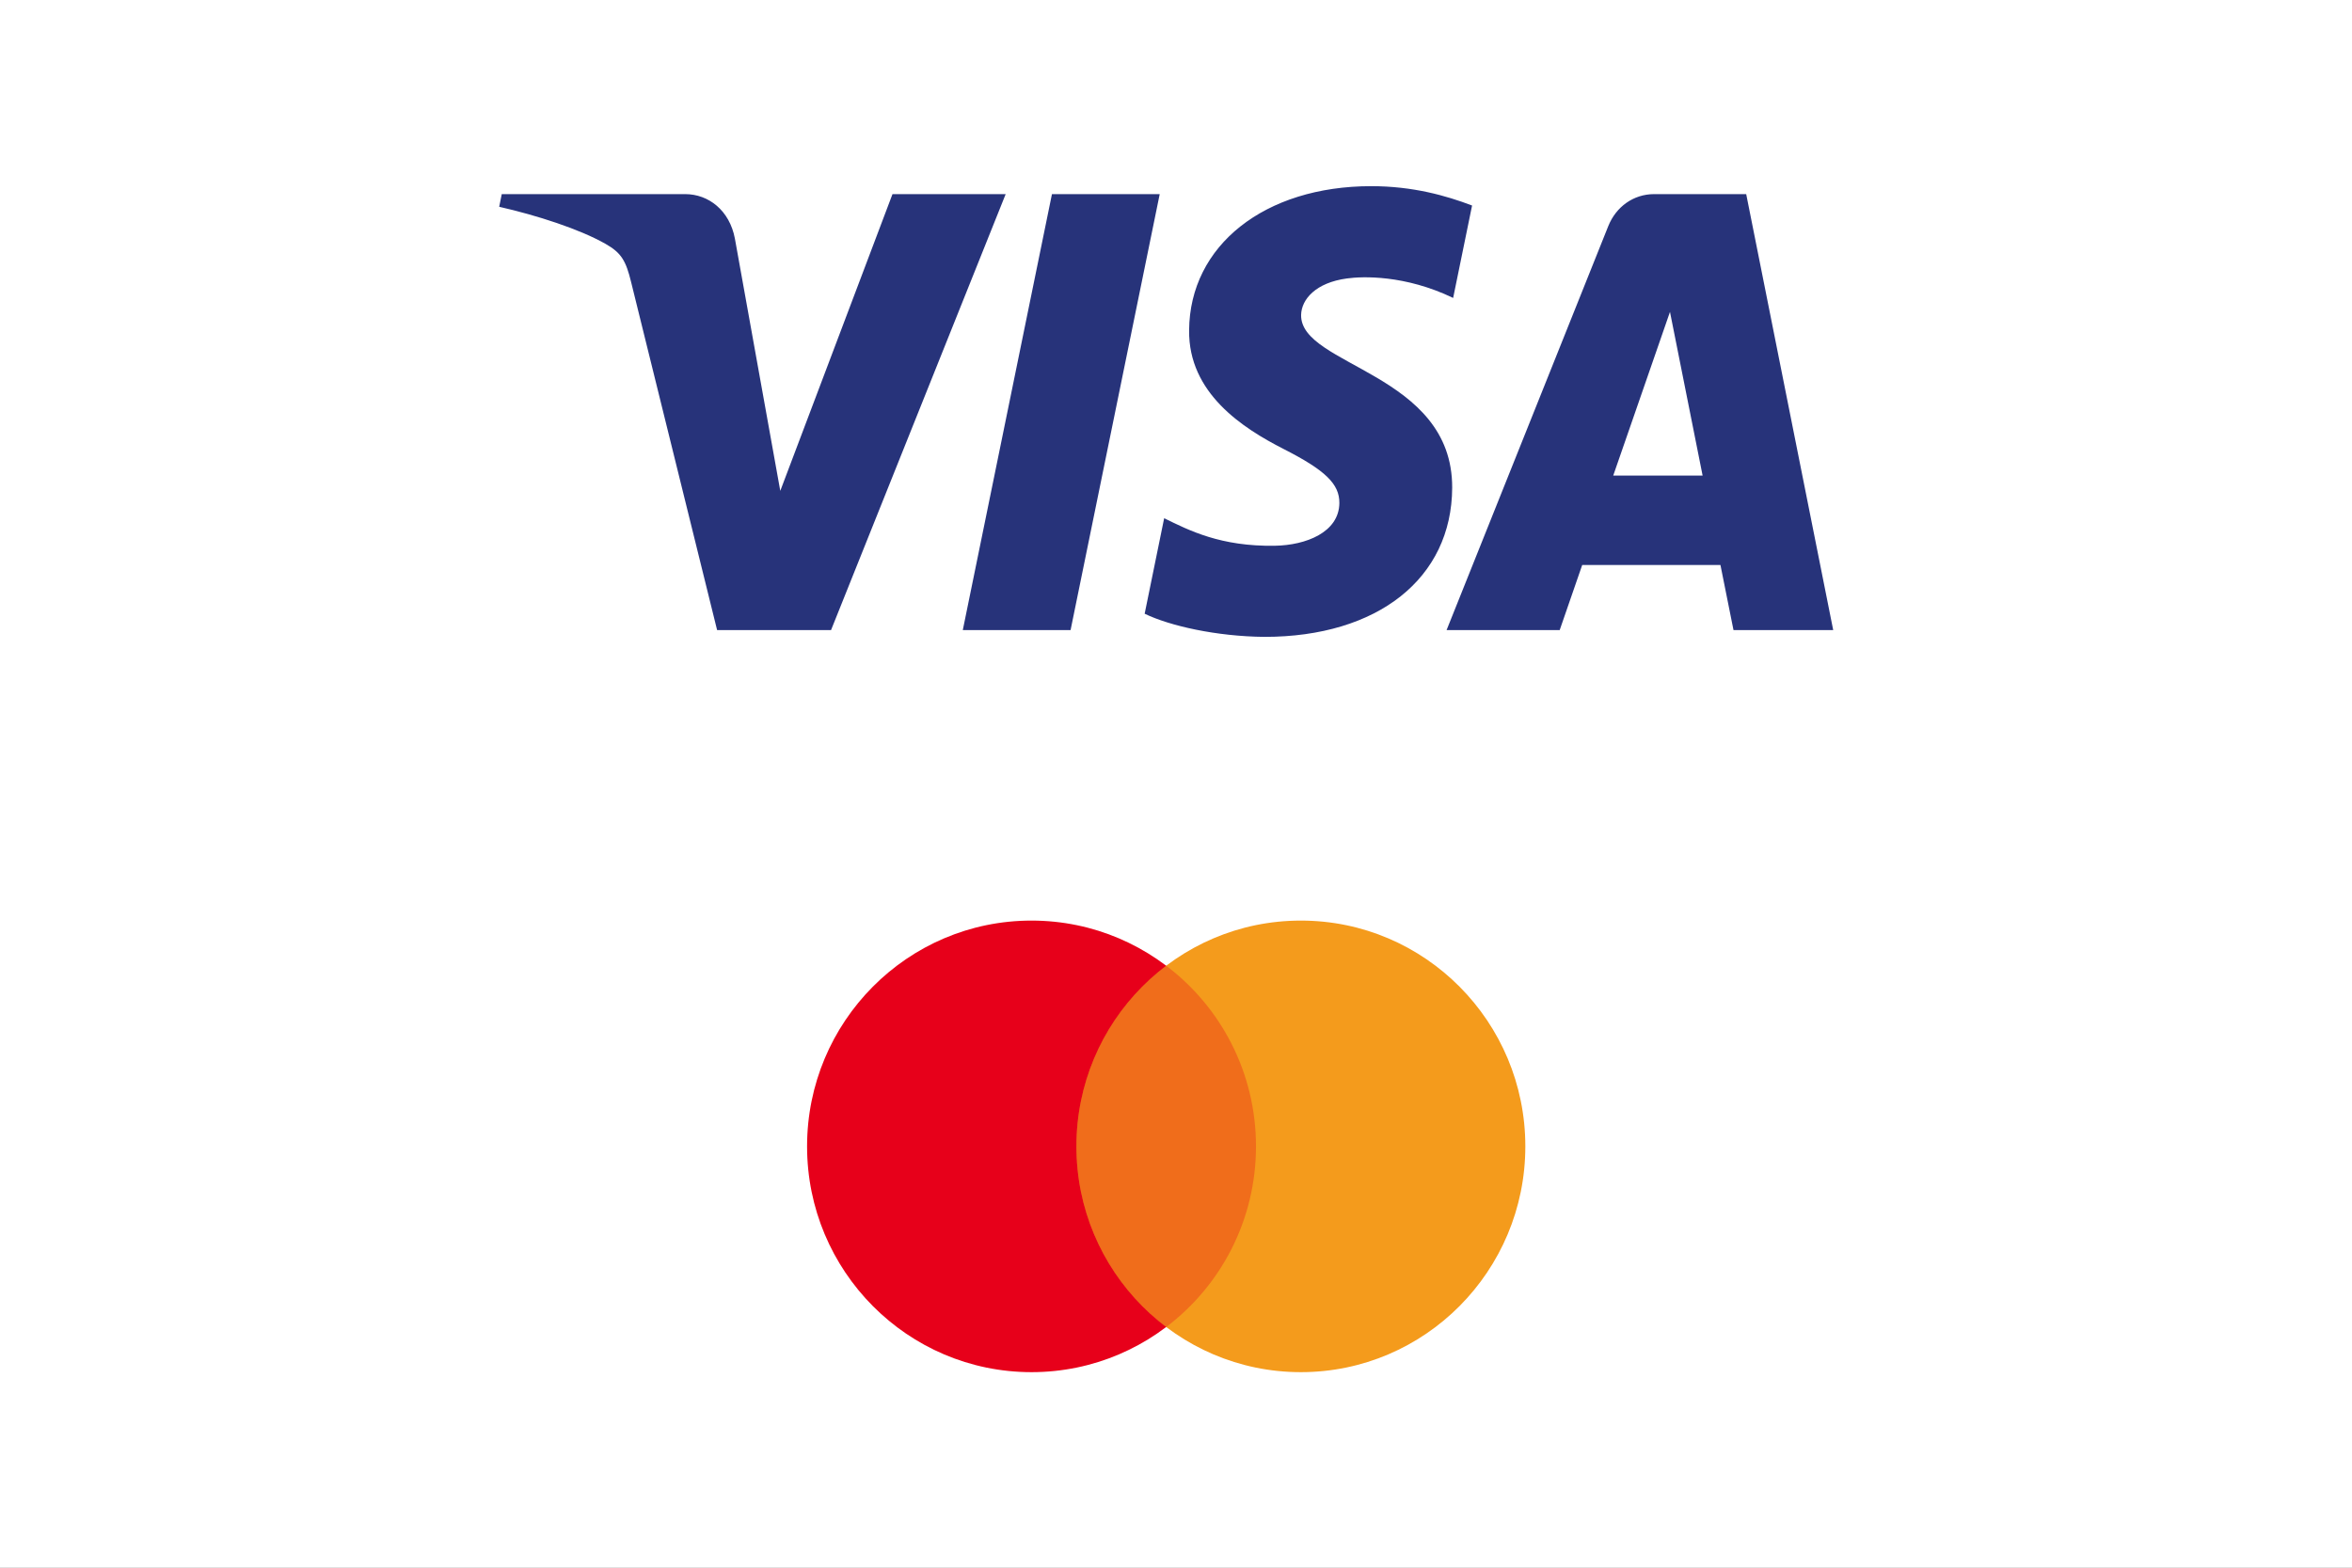 <?xml version="1.0" encoding="utf-8"?>
<svg xmlns="http://www.w3.org/2000/svg" fill="none" height="80" viewBox="0 0 120 80" width="120">
<rect x="0" y="0" width="120" height="80" fill="#808080" stroke="none"/>
<g clip-path="url(#clip0_1_2)">
<rect fill="white" height="80" width="120"/>
<path d="M60.669 16.853C60.63 20.057 63.397 21.845 65.482 22.908C67.624 23.998 68.344 24.698 68.335 25.673C68.319 27.166 66.627 27.825 65.043 27.85C62.28 27.895 60.673 27.07 59.396 26.445L58.401 31.319C59.682 31.938 62.055 32.477 64.515 32.5C70.291 32.5 74.07 29.517 74.091 24.89C74.113 19.02 66.331 18.694 66.383 16.07C66.402 15.275 67.127 14.425 68.718 14.21C69.504 14.1 71.677 14.017 74.14 15.204L75.106 10.488C73.782 9.983 72.079 9.5 69.96 9.5C64.524 9.5 60.7 12.524 60.669 16.853ZM84.395 9.906C83.341 9.906 82.452 10.55 82.055 11.538L73.805 32.154H79.576L80.725 28.832H87.778L88.444 32.154H93.531L89.092 9.906H84.395ZM85.203 15.916L86.868 24.27H82.307L85.203 15.916ZM53.671 9.906L49.122 32.154H54.621L59.169 9.906H53.671ZM45.535 9.906L39.81 25.049L37.494 12.173C37.223 10.736 36.15 9.906 34.958 9.906H25.6L25.469 10.552C27.39 10.989 29.573 11.692 30.895 12.445C31.704 12.905 31.935 13.307 32.201 14.4L36.587 32.154H42.4L51.31 9.906H45.535Z" fill="#27337A"/>
<path d="M52.629 70.022C58.954 70.022 64.081 64.863 64.081 58.5C64.081 52.137 58.954 46.978 52.629 46.978C46.304 46.978 41.177 52.137 41.177 58.5C41.177 64.863 46.304 70.022 52.629 70.022Z" fill="#E7001A"/>
<path d="M66.371 70.022C72.696 70.022 77.823 64.863 77.823 58.5C77.823 52.137 72.696 46.978 66.371 46.978C60.047 46.978 54.919 52.137 54.919 58.5C54.919 64.863 60.047 70.022 66.371 70.022Z" fill="#F49B1C"/>
<path clip-rule="evenodd" d="M59.5 49.282C62.282 51.384 64.081 54.73 64.081 58.5C64.081 62.269 62.282 65.616 59.5 67.718C56.719 65.616 54.919 62.269 54.919 58.5C54.919 54.73 56.719 51.384 59.5 49.282Z" fill="#E7001A" fill-rule="evenodd" opacity="0.3"/>
</g>
<defs>
<clipPath id="clip0_1_2">
<rect fill="white" height="80" width="120"/>
</clipPath>
</defs>
</svg>